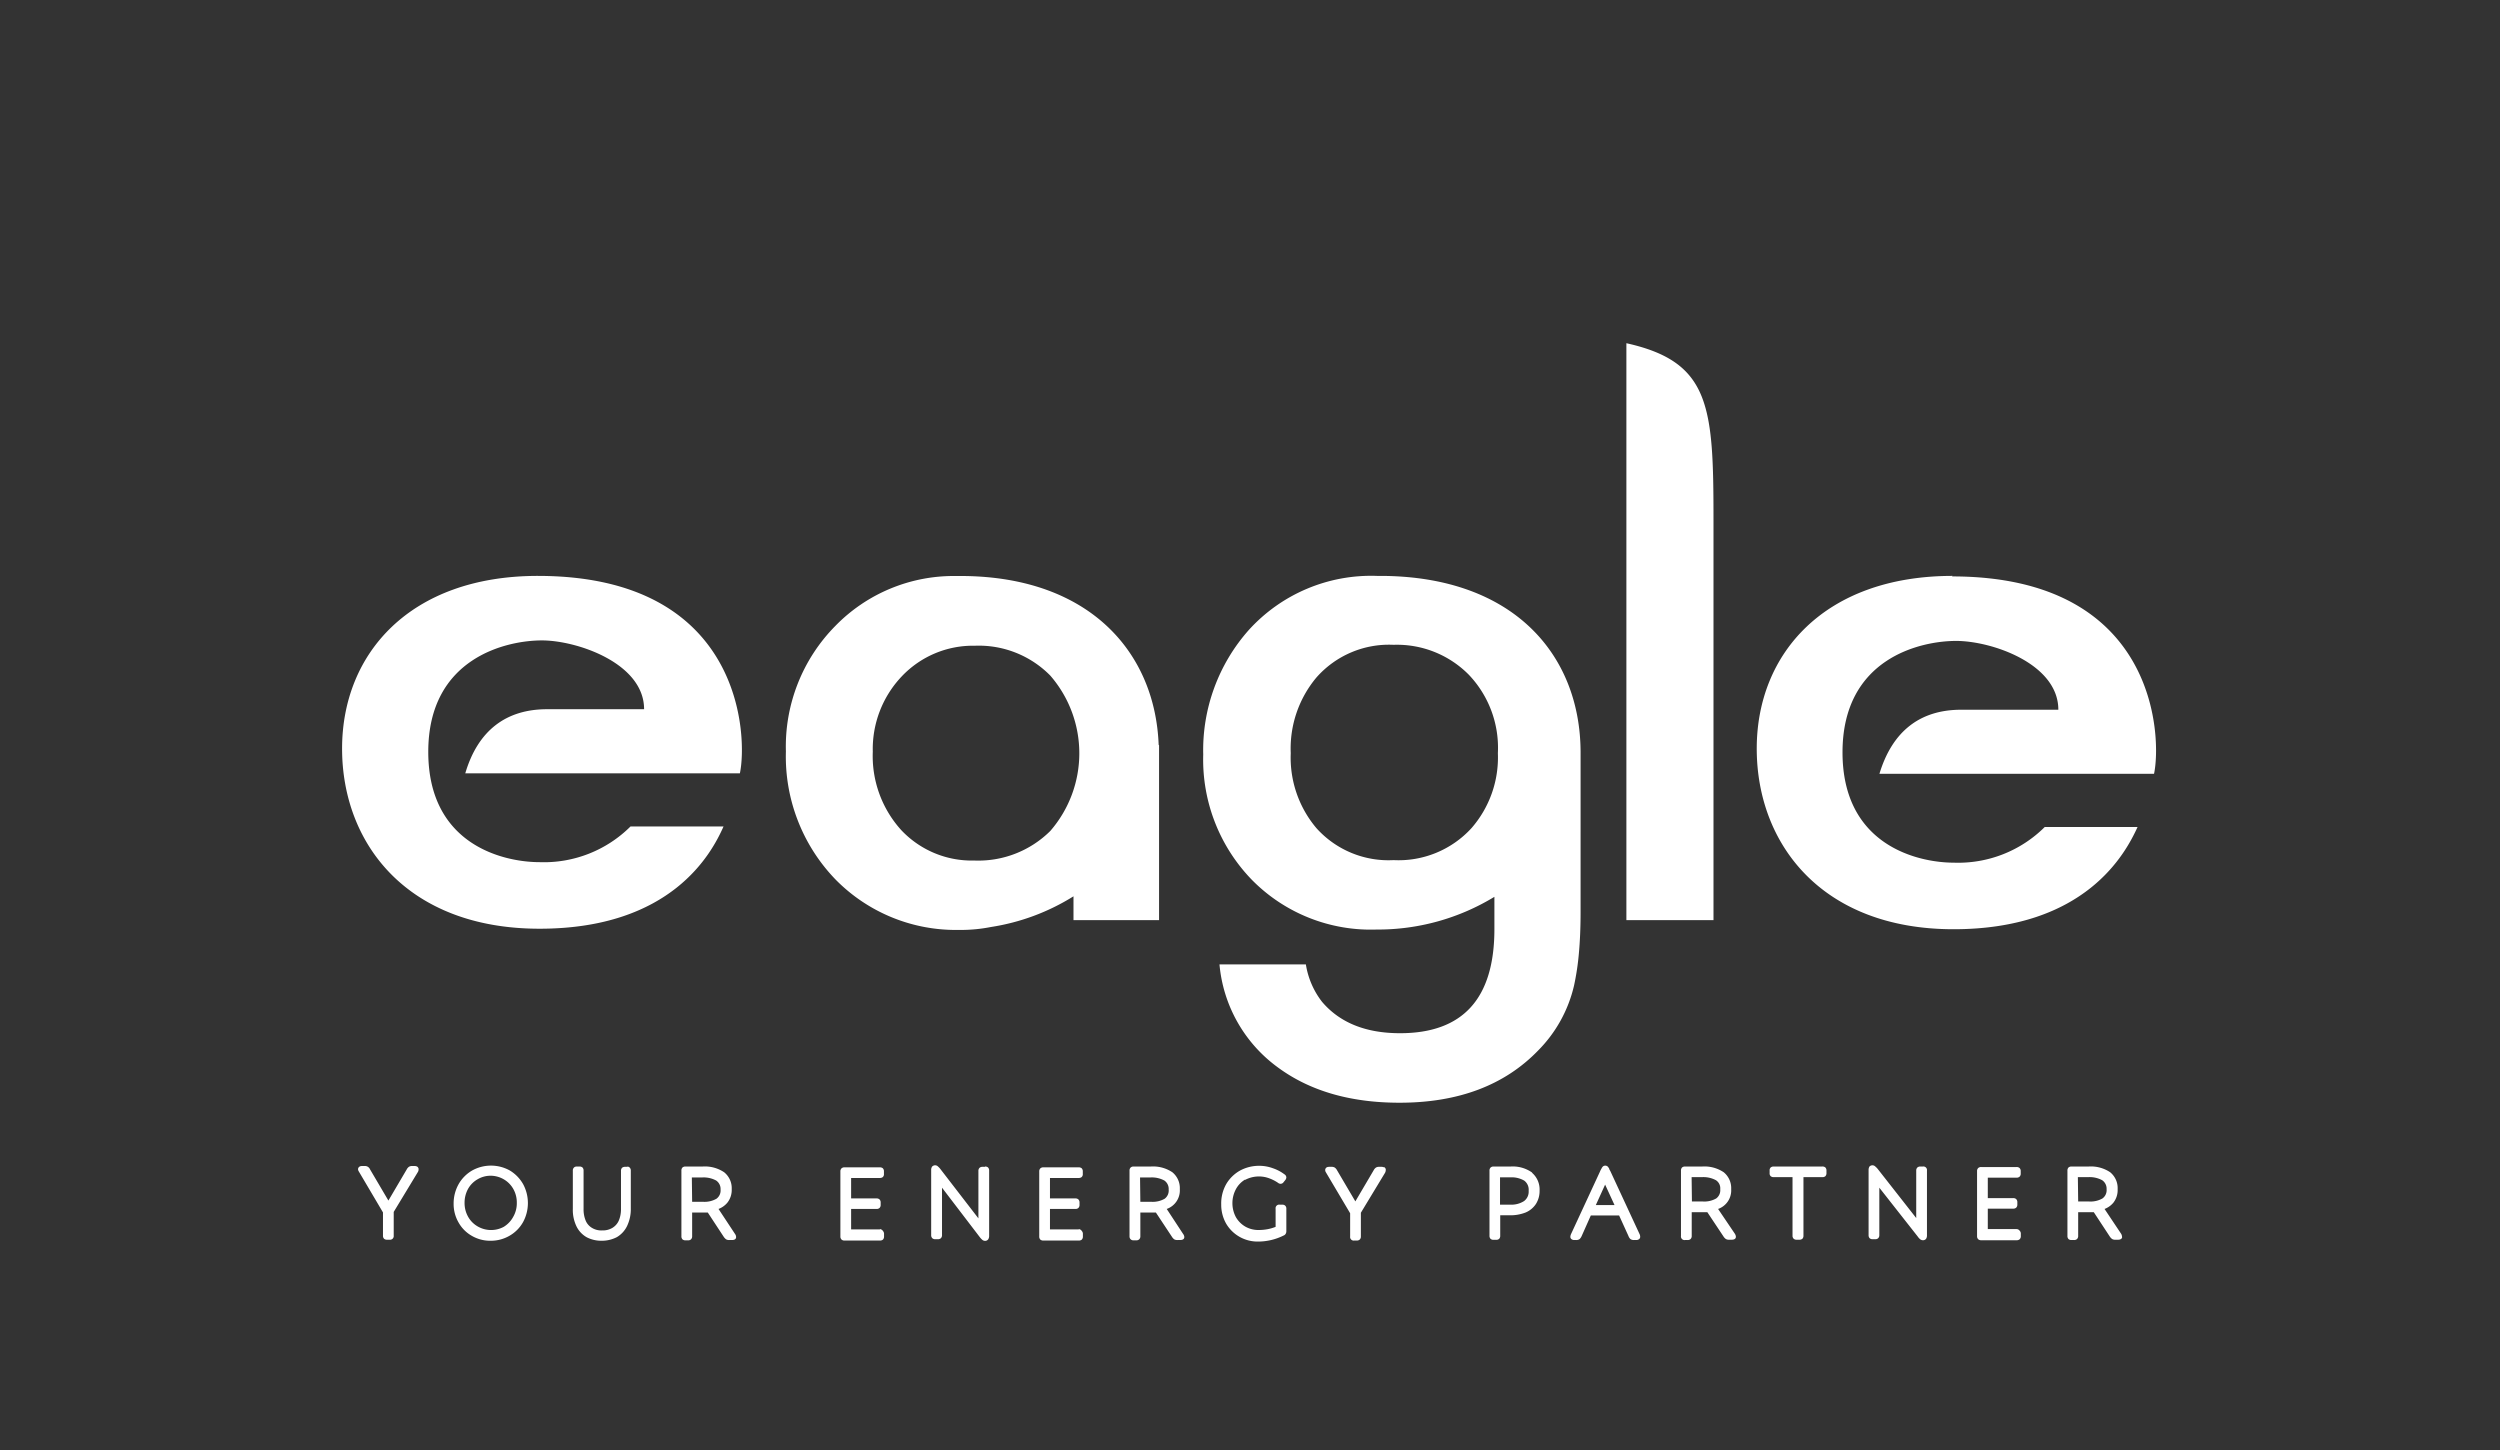 <svg id="_7-22-21_logo" data-name="7-22-21 logo" xmlns="http://www.w3.org/2000/svg" viewBox="0 0 244.53 141.84"><rect x="0" y="0" width="244.53" height="141.84" fill="#333333" stroke="none"/><defs><style>.cls-1{fill:#fff;}</style></defs><path class="cls-1" d="M40.94,114.41a.43.43,0,0,1-.07.23l-2.36,3.9v2.32a.36.36,0,0,1-.4.4h-.25a.44.44,0,0,1-.29-.09.42.42,0,0,1-.11-.31v-2.27l-2.36-4a.46.46,0,0,1-.08-.23s0-.31.39-.31h.25a.55.55,0,0,1,.31.07.55.55,0,0,1,.22.25l1.8,3.06,1.8-3.06a.7.7,0,0,1,.22-.25.58.58,0,0,1,.32-.07h.23a.56.56,0,0,1,.23.05A.3.3,0,0,1,40.94,114.41Zm10.22,1.4a3.9,3.9,0,0,1,0,3.73,3.51,3.51,0,0,1-1.32,1.33,3.63,3.63,0,0,1-1.87.49,3.54,3.54,0,0,1-1.82-.48,3.41,3.41,0,0,1-1.3-1.31,3.62,3.62,0,0,1-.48-1.85,3.86,3.86,0,0,1,.48-1.88,3.59,3.59,0,0,1,1.33-1.35,3.79,3.79,0,0,1,3.69,0A3.68,3.68,0,0,1,51.16,115.81ZM49.27,120a2.6,2.6,0,0,0,.94-1,2.64,2.64,0,0,0,.34-1.34,2.69,2.69,0,0,0-.34-1.36,2.52,2.52,0,0,0-.92-.94A2.59,2.59,0,0,0,48,115a2.5,2.5,0,0,0-1.29.35,2.47,2.47,0,0,0-.93.94,2.81,2.81,0,0,0-.34,1.37,2.72,2.72,0,0,0,.34,1.34,2.49,2.49,0,0,0,.91.94A2.61,2.61,0,0,0,49.27,120Zm12.11-5.87h-.24a.44.44,0,0,0-.29.09.42.42,0,0,0-.11.31v3.73a2.83,2.83,0,0,1-.22,1.14,1.57,1.57,0,0,1-.62.7,1.82,1.82,0,0,1-1,.25,1.75,1.75,0,0,1-1-.25,1.5,1.5,0,0,1-.61-.7,2.9,2.9,0,0,1-.21-1.16V114.5a.42.42,0,0,0-.11-.31.44.44,0,0,0-.29-.09h-.24a.4.4,0,0,0-.29.09.4.4,0,0,0-.12.31v3.74a3.71,3.71,0,0,0,.36,1.72,2.47,2.47,0,0,0,1,1.06,3.07,3.07,0,0,0,1.45.34,3.18,3.18,0,0,0,1.49-.35,2.53,2.53,0,0,0,1-1.08,3.81,3.81,0,0,0,.37-1.73v-3.7a.4.4,0,0,0-.12-.31A.42.42,0,0,0,61.38,114.1Zm10.51,6.56a.53.53,0,0,1,.11.3c0,.07,0,.3-.41.3h-.25a.58.58,0,0,1-.32-.07,1,1,0,0,1-.24-.26l-1.55-2.36s0,0-.07,0H67.7v2.32a.4.4,0,0,1-.12.31.4.4,0,0,1-.29.09h-.24a.44.44,0,0,1-.29-.09.42.42,0,0,1-.11-.31V114.5a.42.42,0,0,1,.11-.31.44.44,0,0,1,.29-.09h1.67a3.38,3.38,0,0,1,2.11.56,2,2,0,0,1,.74,1.65,2,2,0,0,1-.42,1.32,2.07,2.07,0,0,1-.87.62Zm-4.19-3.14h1.07a2.33,2.33,0,0,0,1.31-.3,1,1,0,0,0,.4-.9,1,1,0,0,0-.43-.88,2.57,2.57,0,0,0-1.38-.3h-1Zm18.37,2.7H83.25v-2h2.48a.42.42,0,0,0,.29-.09.4.4,0,0,0,.12-.31v-.22a.41.41,0,0,0-.12-.32.42.42,0,0,0-.29-.09H83.25v-2h2.81a.44.44,0,0,0,.29-.09.38.38,0,0,0,.11-.31v-.24a.42.42,0,0,0-.11-.31.44.44,0,0,0-.29-.09H82.61a.42.42,0,0,0-.29.09.4.4,0,0,0-.12.31v6.36a.4.4,0,0,0,.12.31.42.42,0,0,0,.29.09h3.46a.44.44,0,0,0,.29-.09.42.42,0,0,0,.11-.31v-.23a.42.42,0,0,0-.11-.31A.39.39,0,0,0,86.07,120.22Zm10.28-6.12h-.24a.42.42,0,0,0-.29.09.4.4,0,0,0-.12.31v4.64L92,114.37a1.63,1.63,0,0,0-.24-.26.4.4,0,0,0-.59,0,.57.57,0,0,0-.09.34v6.36a.4.4,0,0,0,.12.31.42.42,0,0,0,.29.09h.24a.42.42,0,0,0,.29-.09.4.4,0,0,0,.12-.31v-4.64L95.83,121a1.75,1.75,0,0,0,.25.27.42.42,0,0,0,.28.1.36.36,0,0,0,.3-.15.61.61,0,0,0,.09-.35V114.5a.42.42,0,0,0-.11-.31A.44.44,0,0,0,96.35,114.1Zm9.17,6.12H102.7v-2h2.48a.42.42,0,0,0,.29-.09.4.4,0,0,0,.12-.31v-.22a.41.41,0,0,0-.12-.32.42.42,0,0,0-.29-.09H102.7v-2h2.81a.44.44,0,0,0,.29-.09.38.38,0,0,0,.11-.31v-.24a.42.42,0,0,0-.11-.31.44.44,0,0,0-.29-.09h-3.45a.42.42,0,0,0-.29.09.4.4,0,0,0-.12.31v6.36a.42.42,0,0,0,.11.31.45.45,0,0,0,.3.09h3.46a.44.44,0,0,0,.29-.09.42.42,0,0,0,.11-.31v-.23a.42.42,0,0,0-.11-.31A.39.39,0,0,0,105.52,120.22Zm10.2.44a.55.55,0,0,1,.12.3c0,.07,0,.3-.42.3h-.24a.62.62,0,0,1-.33-.07,1,1,0,0,1-.23-.26l-1.56-2.36s0,0-.07,0h-1.45v2.32a.4.4,0,0,1-.12.31.42.42,0,0,1-.29.09h-.24a.42.42,0,0,1-.29-.09.4.4,0,0,1-.12-.31V114.5a.4.4,0,0,1,.12-.31.42.42,0,0,1,.29-.09h1.67a3.38,3.38,0,0,1,2.11.56,2,2,0,0,1,.73,1.65,1.92,1.92,0,0,1-1.28,1.94Zm-4.18-3.14h1.07a2.33,2.33,0,0,0,1.31-.3,1,1,0,0,0,.39-.9,1,1,0,0,0-.42-.88,2.59,2.59,0,0,0-1.38-.3h-1Zm10.24-2.14a2.89,2.89,0,0,1,2.33-.17,3.92,3.92,0,0,1,.89.45.41.41,0,0,0,.26.1.36.36,0,0,0,.29-.16l.17-.21a.47.47,0,0,0,.1-.26.37.37,0,0,0-.19-.3,4,4,0,0,0-1.12-.59,3.85,3.85,0,0,0-1.36-.24,3.9,3.9,0,0,0-1.85.46,3.61,3.61,0,0,0-1.35,1.31,3.82,3.82,0,0,0-.5,2,3.73,3.73,0,0,0,.49,1.9,3.56,3.56,0,0,0,3.08,1.74,5.6,5.6,0,0,0,2.53-.59.38.38,0,0,0,.21-.18.49.49,0,0,0,.06-.25v-2.19a.39.39,0,0,0-.12-.31.42.42,0,0,0-.29-.09h-.24a.35.35,0,0,0-.4.4V120a4.22,4.22,0,0,1-.79.23,4.91,4.91,0,0,1-.89.08,2.59,2.59,0,0,1-1.26-.32,2.54,2.54,0,0,1-.94-.93,2.91,2.91,0,0,1,0-2.75A2.42,2.42,0,0,1,121.78,115.38Zm13.58-1.23a.48.48,0,0,0-.22-.05h-.23a.58.58,0,0,0-.32.07.7.7,0,0,0-.22.25l-1.8,3.06-1.8-3.06a.7.7,0,0,0-.22-.25.58.58,0,0,0-.32-.07H130c-.37,0-.38.28-.38.31a.43.43,0,0,0,.07.23l2.37,4v2.27a.35.35,0,0,0,.4.4h.24a.42.42,0,0,0,.29-.09.4.4,0,0,0,.12-.31v-2.32l2.36-3.9a.55.55,0,0,0,.07-.23A.29.29,0,0,0,135.36,114.15Zm14.5.54a2.16,2.16,0,0,1,.73,1.73,2.38,2.38,0,0,1-.35,1.3,2.26,2.26,0,0,1-1,.84,4.08,4.08,0,0,1-1.57.28h-.93v2a.42.42,0,0,1-.11.31.44.44,0,0,1-.29.09h-.24a.45.45,0,0,1-.3-.09.42.42,0,0,1-.11-.31V114.5a.4.4,0,0,1,.12-.31.42.42,0,0,1,.29-.09h1.66A3.27,3.27,0,0,1,149.86,114.69Zm-3.14,3.11h1a2.3,2.3,0,0,0,1.35-.35,1.14,1.14,0,0,0,.45-1,1.11,1.11,0,0,0-.43-1,2.45,2.45,0,0,0-1.37-.32h-1Zm13.65,2.88a.62.62,0,0,1,.06.25.28.28,0,0,1-.15.27.46.46,0,0,1-.25.06h-.2a.61.61,0,0,1-.35-.09.79.79,0,0,1-.2-.31l-.91-2H155.6l-.89,2a.92.92,0,0,1-.21.31.57.57,0,0,1-.34.09H154a.46.46,0,0,1-.25-.06.28.28,0,0,1-.15-.27.75.75,0,0,1,.06-.24l2.83-6.11a2.09,2.09,0,0,1,.15-.3.83.83,0,0,1,.14-.21.36.36,0,0,1,.47,0,1.16,1.16,0,0,1,.15.21c0,.08.09.18.14.3ZM157,115.87l-.91,2h1.83Zm12.68,4.79a.62.62,0,0,1,.11.3c0,.07,0,.3-.42.3h-.24a.58.58,0,0,1-.32-.07.88.88,0,0,1-.24-.26L167,118.57s0,0-.08,0h-1.45v2.32a.4.4,0,0,1-.12.31.42.42,0,0,1-.29.09h-.24a.35.35,0,0,1-.4-.4V114.5a.42.42,0,0,1,.11-.31.44.44,0,0,1,.29-.09h1.67a3.38,3.38,0,0,1,2.11.56,2,2,0,0,1,.73,1.65,1.92,1.92,0,0,1-1.28,1.94Zm-4.19-3.14h1.07a2.33,2.33,0,0,0,1.31-.3,1,1,0,0,0,.39-.9.94.94,0,0,0-.42-.88,2.57,2.57,0,0,0-1.38-.3h-1Zm12.74-3.42h-4.74a.44.44,0,0,0-.29.09.38.38,0,0,0-.11.31v.24a.38.38,0,0,0,.11.31.44.44,0,0,0,.29.09h1.84v5.72a.4.4,0,0,0,.12.31.42.42,0,0,0,.29.09H176a.44.44,0,0,0,.29-.09.42.42,0,0,0,.11-.31v-5.72h1.85a.44.44,0,0,0,.29-.09.42.42,0,0,0,.11-.31v-.24a.42.42,0,0,0-.11-.31A.44.44,0,0,0,178.22,114.1Zm9.85,0h-.24a.42.42,0,0,0-.29.09.4.4,0,0,0-.12.31v4.64l-3.74-4.77a1.58,1.58,0,0,0-.25-.26.4.4,0,0,0-.59,0,.66.66,0,0,0-.08.34v6.36a.42.42,0,0,0,.11.31.44.44,0,0,0,.29.09h.24a.42.42,0,0,0,.29-.09.4.4,0,0,0,.12-.31v-4.64l3.75,4.77a1.38,1.38,0,0,0,.24.27.44.44,0,0,0,.28.1.37.37,0,0,0,.31-.15.61.61,0,0,0,.08-.35V114.5a.35.35,0,0,0-.4-.4Zm9.17,6.12h-2.82v-2h2.48a.42.42,0,0,0,.29-.09.4.4,0,0,0,.12-.31v-.22a.41.41,0,0,0-.12-.32.42.42,0,0,0-.29-.09h-2.48v-2h2.81a.42.42,0,0,0,.29-.09.39.39,0,0,0,.12-.31v-.24a.4.4,0,0,0-.12-.31.42.42,0,0,0-.29-.09h-3.45a.42.42,0,0,0-.29.09.4.4,0,0,0-.12.31v6.36a.4.4,0,0,0,.12.31.42.42,0,0,0,.29.09h3.46a.42.42,0,0,0,.29-.09.4.4,0,0,0,.12-.31v-.23a.4.4,0,0,0-.12-.31A.38.38,0,0,0,197.24,120.22Zm10.32.74c0,.07,0,.3-.42.3h-.24a.58.58,0,0,1-.32-.07,1,1,0,0,1-.24-.26l-1.55-2.36s0,0-.08,0h-1.45v2.32a.4.4,0,0,1-.12.31.42.42,0,0,1-.29.09h-.24a.44.44,0,0,1-.29-.09.42.42,0,0,1-.11-.31V114.5a.42.42,0,0,1,.11-.31.44.44,0,0,1,.29-.09h1.67a3.38,3.38,0,0,1,2.11.56,2,2,0,0,1,.73,1.65,2,2,0,0,1-.41,1.32,2.07,2.07,0,0,1-.87.62l1.61,2.41A.62.62,0,0,1,207.56,121Zm-4.3-3.44h1.07a2.33,2.33,0,0,0,1.31-.3,1,1,0,0,0,.4-.9,1,1,0,0,0-.43-.88,2.57,2.57,0,0,0-1.38-.3h-1ZM52.61,56.33c20.12,0,20.51,15.8,19.76,19.31H45.51c1.24-4.2,4-6.27,8-6.27H63c0-4.5-6.56-6.73-10-6.73s-11.11,1.69-11.11,10.9,7.51,10.79,10.89,10.79a12,12,0,0,0,8.89-3.49h9.1c-1.17,2.64-5.08,10-18,10S33.46,82.53,33.46,73.22s6.67-16.89,19.15-16.89m138.37,0c-12.48,0-19.15,7.58-19.15,16.89s6.35,17.67,19.25,17.67,16.82-7.41,18-10H200a12,12,0,0,1-8.89,3.49c-3.38,0-10.89-1.59-10.89-10.79s7.62-10.9,11.11-10.9,10,2.23,10,6.73h-9.5c-4,0-6.73,2.07-8,6.27h26.86c.75-3.51.36-19.31-19.76-19.31M167.6,51.49v-.63h0c0-11.13-.3-15.46-8.52-17.29V90h8.52Zm-13,22V89.2c0,1.55-.06,2.91-.17,4.09a25.13,25.13,0,0,1-.47,3.11,13.26,13.26,0,0,1-3.51,6.35q-4.94,5.11-13.56,5.11-7.29,0-12-3.53a14,14,0,0,1-5.61-10h8.45A8,8,0,0,0,129.32,98q2.61,3.06,7.62,3.06,9.23,0,9.23-10.18V87.72a21.88,21.88,0,0,1-11.52,3.2h0a16.31,16.31,0,0,1-12.18-4.84,16.88,16.88,0,0,1-4.78-12.27,17.7,17.7,0,0,1,4.45-12.18,16.15,16.15,0,0,1,12.54-5.3h.09l.35,0c13,.06,19.43,7.78,19.48,17.17ZM128.76,81a9.47,9.47,0,0,0,7.55,3.13A9.66,9.66,0,0,0,143.93,81a10.51,10.51,0,0,0,2.58-7.33A10.36,10.36,0,0,0,143.67,66a9.88,9.88,0,0,0-7.36-2.93,9.46,9.46,0,0,0-7.55,3.2,10.81,10.81,0,0,0-2.51,7.4A10.68,10.68,0,0,0,128.76,81M113.37,72.9V90H105V87.67a21.36,21.36,0,0,1-8.06,3,15.39,15.39,0,0,1-3,.29h-.57l0,0A16.49,16.49,0,0,1,81.7,86,17.31,17.31,0,0,1,76.87,73.5,16.78,16.78,0,0,1,81.7,61.23a16.16,16.16,0,0,1,11.76-4.89h.33l.42,0c12.4.11,18.78,7.5,19.12,16.51Zm-28,.6a10.79,10.79,0,0,0,2.76,7.67,9.46,9.46,0,0,0,7.15,3,10,10,0,0,0,7.45-2.89,11.59,11.59,0,0,0,0-15.2,9.81,9.81,0,0,0-7.37-2.92,9.59,9.59,0,0,0-7.16,3,10.32,10.32,0,0,0-2.83,7.39"/></svg>